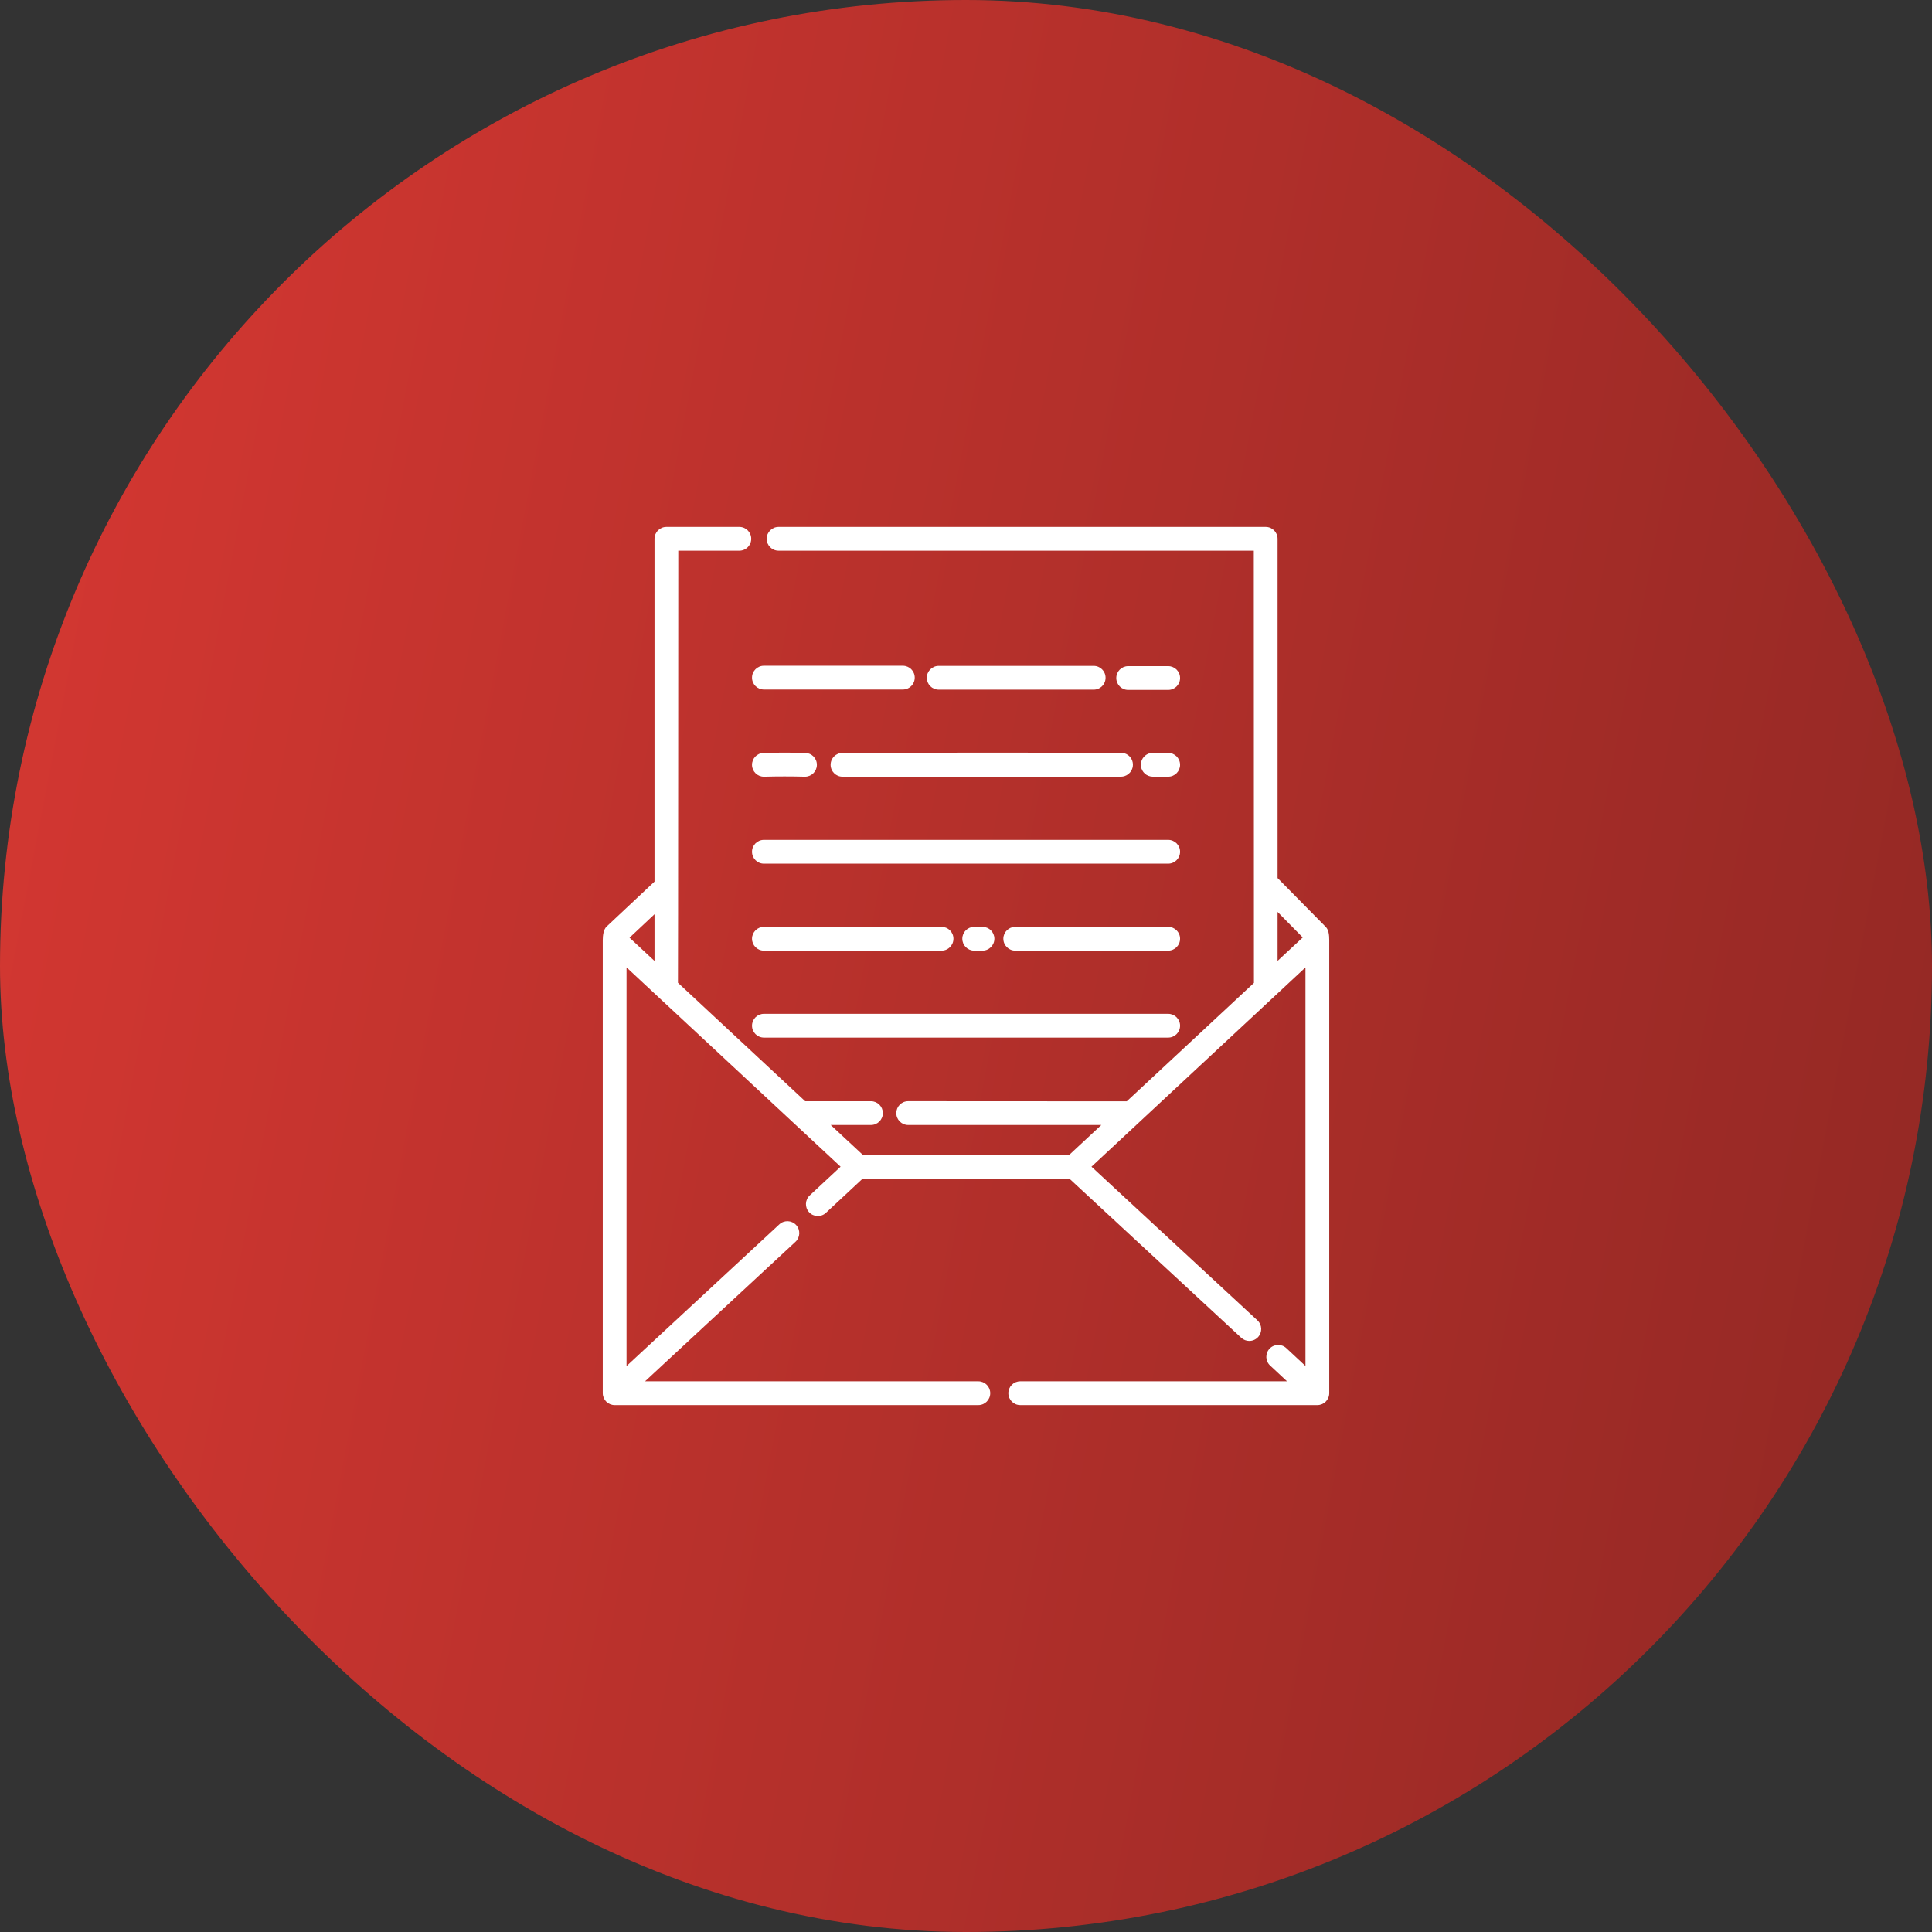 <svg width="88" height="88" viewBox="0 0 88 88" fill="none" xmlns="http://www.w3.org/2000/svg">
<rect x="0" y="0" width="88" height="88" fill="#333333" stroke="none"/>
<rect width="88" height="88" rx="44" fill="url(#paint0_linear_1033_7044)"/>
<g clip-path="url(#clip0_1033_7044)">
<path d="M60.386 42.219L58.199 40.001C58.197 39.999 58.194 39.998 58.192 39.995V24.542C58.192 24.242 57.95 24 57.651 24H35.463C35.164 24 34.921 24.242 34.921 24.542C34.921 24.841 35.164 25.083 35.463 25.083H57.109C57.109 25.083 57.113 44.752 57.115 44.77L51.323 50.163C51.308 50.162 41.367 50.158 41.367 50.158C41.067 50.158 40.825 50.401 40.825 50.7C40.825 50.999 41.067 51.242 41.367 51.242H50.165L48.707 52.599H39.296L37.838 51.242H39.671C39.97 51.242 40.213 50.999 40.213 50.7C40.213 50.401 39.97 50.159 39.671 50.159H36.675L30.88 44.764C30.889 44.725 30.895 25.083 30.895 25.083H33.676C33.975 25.083 34.217 24.841 34.217 24.542C34.217 24.242 33.975 24 33.676 24H30.354C30.054 24 29.812 24.242 29.812 24.542V40.156L27.63 42.204C27.49 42.336 27.455 42.606 27.455 42.824V63.458C27.455 63.757 27.697 64 27.996 64H44.562C44.861 64 45.104 63.757 45.104 63.458C45.104 63.159 44.861 62.917 44.562 62.917H29.381L36.233 56.562C36.452 56.359 36.465 56.016 36.262 55.797C36.059 55.577 35.716 55.565 35.497 55.768L28.538 62.222V44.064L38.288 53.141L36.882 54.45C36.663 54.654 36.651 54.997 36.854 55.216C37.058 55.435 37.401 55.447 37.62 55.243L39.296 53.682H48.706L56.536 60.933C56.641 61.03 56.773 61.078 56.904 61.078C57.05 61.078 57.195 61.019 57.302 60.904C57.505 60.684 57.492 60.342 57.272 60.139L49.715 53.141L59.462 44.065V62.218L58.59 61.406C58.371 61.202 58.028 61.214 57.825 61.433C57.621 61.652 57.633 61.995 57.852 62.199L58.623 62.917H46.471C46.172 62.917 45.929 63.159 45.929 63.458C45.929 63.757 46.172 64 46.471 64H59.996C59.998 64 59.999 64 60 64C60.001 64 60.002 64 60.003 64H60.004C60.303 64 60.545 63.757 60.545 63.458V42.824C60.545 42.572 60.517 42.352 60.386 42.219ZM58.192 41.537L59.338 42.7L58.192 43.767V41.537ZM29.812 43.77L28.674 42.711L29.812 41.642V43.77Z" fill="white"/>
<path d="M34.795 47.261H53.209C53.509 47.261 53.751 47.018 53.751 46.719C53.751 46.42 53.509 46.178 53.209 46.178H34.795C34.496 46.178 34.253 46.42 34.253 46.719C34.253 47.018 34.496 47.261 34.795 47.261Z" fill="white"/>
<path d="M34.795 43.3H42.887C43.186 43.3 43.428 43.057 43.428 42.758C43.428 42.459 43.186 42.217 42.887 42.217H34.795C34.496 42.217 34.253 42.459 34.253 42.758C34.253 43.058 34.496 43.3 34.795 43.3Z" fill="white"/>
<path d="M53.209 42.217H46.243C45.944 42.217 45.701 42.459 45.701 42.758C45.701 43.057 45.944 43.3 46.243 43.3H53.209C53.509 43.3 53.751 43.057 53.751 42.758C53.751 42.459 53.509 42.217 53.209 42.217Z" fill="white"/>
<path d="M44.373 42.217C44.074 42.217 43.832 42.459 43.832 42.758C43.832 43.057 44.074 43.3 44.373 43.3H44.751C45.05 43.3 45.293 43.057 45.293 42.758C45.293 42.459 45.05 42.217 44.751 42.217H44.373Z" fill="white"/>
<path d="M34.795 39.338H53.209C53.509 39.338 53.751 39.096 53.751 38.797C53.751 38.497 53.509 38.255 53.209 38.255H34.795C34.496 38.255 34.253 38.497 34.253 38.797C34.253 39.096 34.496 39.338 34.795 39.338Z" fill="white"/>
<path d="M34.782 34.294C34.483 34.301 34.246 34.549 34.253 34.848C34.26 35.143 34.501 35.377 34.794 35.377C34.799 35.377 34.803 35.377 34.807 35.377C35.469 35.361 36.004 35.361 36.654 35.377C36.658 35.377 36.662 35.377 36.666 35.377C36.96 35.377 37.201 35.143 37.208 34.848C37.215 34.549 36.978 34.301 36.679 34.294C36.012 34.278 35.462 34.278 34.782 34.294Z" fill="white"/>
<path d="M37.833 34.836C37.834 35.135 38.076 35.377 38.375 35.377H51.055C51.175 35.377 51.292 35.336 51.387 35.264C51.391 35.26 51.4 35.254 51.403 35.25C51.581 35.106 51.648 34.865 51.572 34.65C51.495 34.434 51.292 34.289 51.063 34.289C49.233 34.284 47.412 34.282 45.588 34.282C43.207 34.282 40.78 34.286 38.373 34.294C38.074 34.295 37.833 34.537 37.833 34.836Z" fill="white"/>
<path d="M52.508 34.292C52.508 34.292 52.507 34.292 52.507 34.292C52.248 34.292 52.025 34.475 51.975 34.729C51.925 34.984 52.063 35.238 52.303 35.336C52.306 35.337 52.311 35.339 52.315 35.34C52.378 35.365 52.444 35.377 52.512 35.377H53.209C53.508 35.377 53.751 35.135 53.751 34.836C53.751 34.538 53.51 34.295 53.211 34.294L52.508 34.292Z" fill="white"/>
<path d="M49.816 31.413C50.115 31.413 50.357 31.171 50.357 30.872C50.357 30.573 50.115 30.33 49.816 30.33H42.757C42.457 30.33 42.215 30.573 42.215 30.872C42.215 31.171 42.457 31.413 42.757 31.413H49.816Z" fill="white"/>
<path d="M34.795 31.407H41.123C41.423 31.407 41.665 31.165 41.665 30.866C41.665 30.567 41.423 30.324 41.123 30.324H34.795C34.496 30.324 34.253 30.567 34.253 30.866C34.253 31.165 34.496 31.407 34.795 31.407Z" fill="white"/>
<path d="M53.209 30.342H51.386C51.087 30.342 50.845 30.584 50.845 30.883C50.845 31.183 51.087 31.425 51.386 31.425H53.209C53.509 31.425 53.751 31.183 53.751 30.883C53.751 30.584 53.509 30.342 53.209 30.342Z" fill="white"/>
</g>
<defs>
<linearGradient id="paint0_linear_1033_7044" x1="87.372" y1="80.43" x2="-12.468" y2="61.373" gradientUnits="userSpaceOnUse">
<stop stop-color="#922824"/>
<stop offset="1" stop-color="#D73832"/>
</linearGradient>
<clipPath id="clip0_1033_7044">
<rect width="40" height="40" fill="white" transform="translate(24 24)"/>
</clipPath>
</defs>
</svg>
